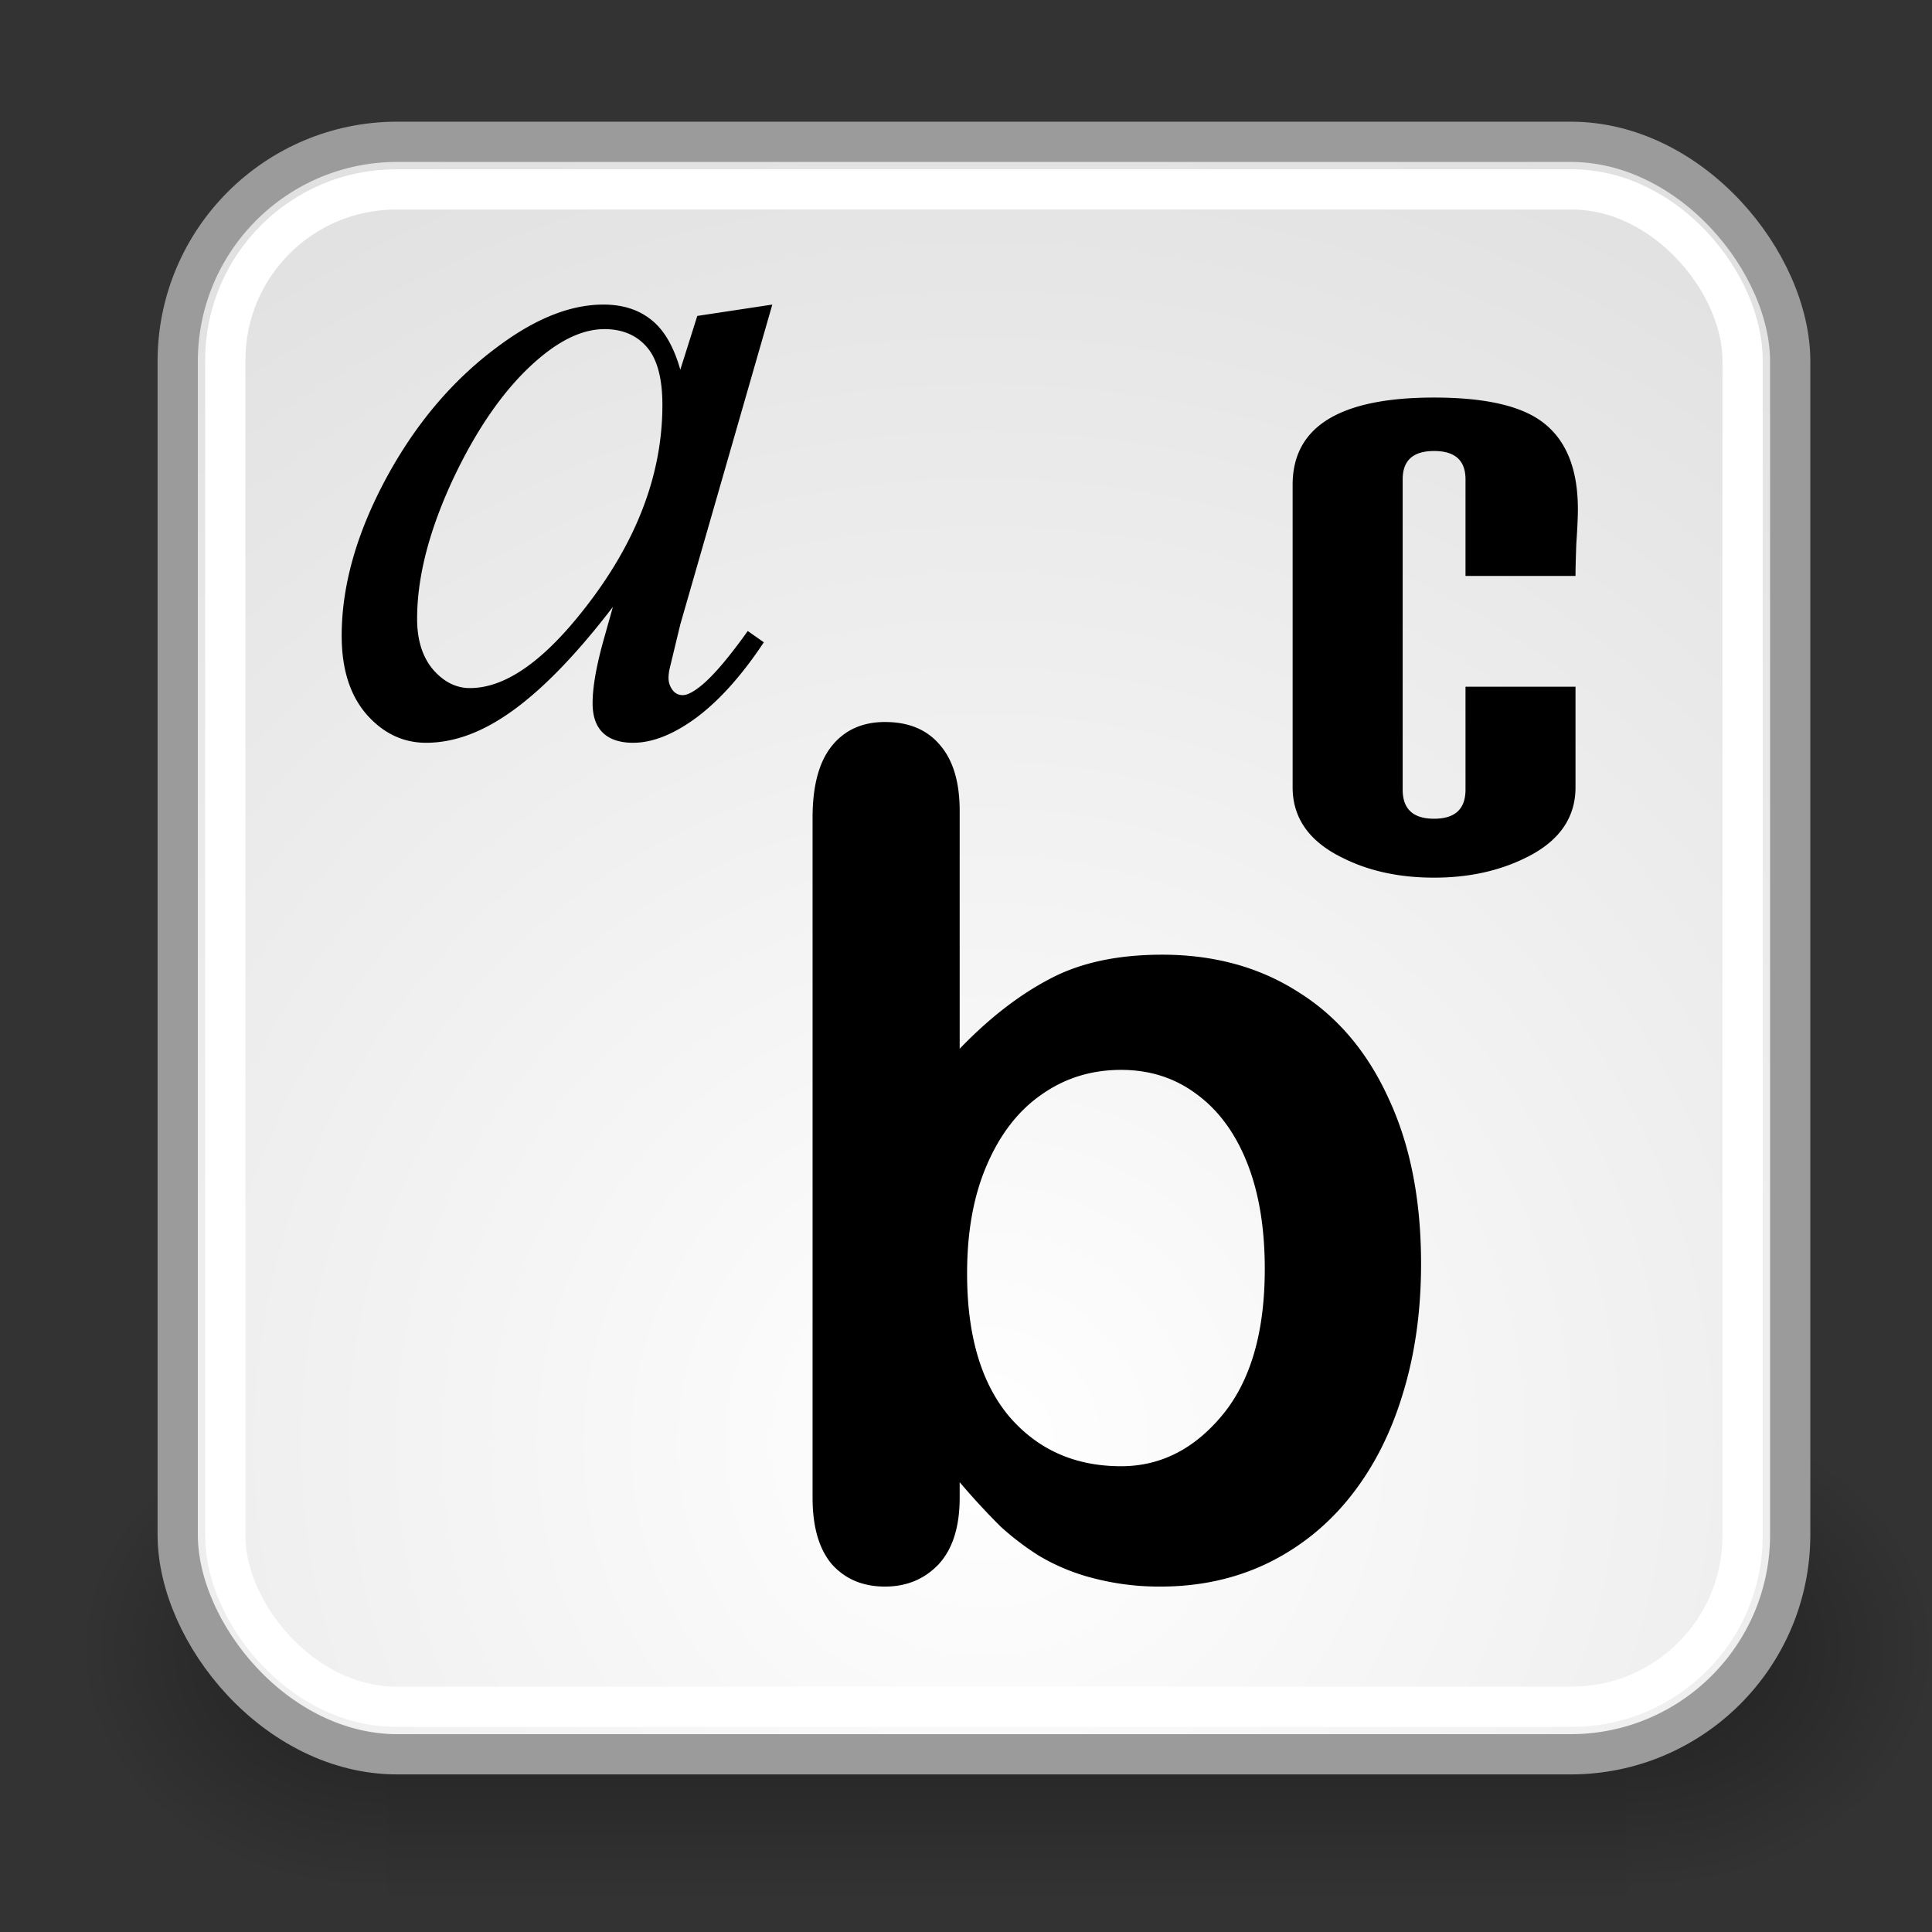<svg xmlns="http://www.w3.org/2000/svg" xmlns:xlink="http://www.w3.org/1999/xlink" viewBox="0 0 48 48"><rect x="0" y="0" width="48" height="48" fill="#333333" stroke="none"/><defs><radialGradient id="d" xlink:href="#a" gradientUnits="userSpaceOnUse" cy="486.65" cx="605.71" gradientTransform="matrix(-2.774 0 0 1.97 112.76 -872.89)" r="117.14"/><radialGradient id="c" xlink:href="#a" gradientUnits="userSpaceOnUse" cy="486.65" cx="605.71" gradientTransform="matrix(2.774 0 0 1.97 -1891.6 -872.89)" r="117.14"/><radialGradient id="e" gradientUnits="userSpaceOnUse" cy="35.878" cx="24.446" gradientTransform="matrix(1.995 0 0 1.995 -24.325 -35.701)" r="20.531"><stop offset="0" stop-color="#fff"/><stop offset="1" stop-color="#dcdcdc"/></radialGradient><linearGradient id="a"><stop offset="0"/><stop offset="1" stop-opacity="0"/></linearGradient><linearGradient id="b" y2="609.51" gradientUnits="userSpaceOnUse" x2="302.86" gradientTransform="matrix(2.774 0 0 1.97 -1892.2 -872.89)" y1="366.65" x1="302.86"><stop offset="0" stop-opacity="0"/><stop offset=".5"/><stop offset="1" stop-opacity="0"/></linearGradient></defs><g color="#000"><path opacity=".402" fill="url(#b)" d="M-1559.3-150.7h1339.6v478.36h-1339.6z" transform="matrix(.023 0 0 .026 45.482 38.731)"/><path d="M-219.62-150.68v478.33c142.88.9 345.4-107.17 345.4-239.2 0-132.02-159.44-239.13-345.4-239.13z" opacity=".402" fill="url(#c)" transform="matrix(.023 0 0 .026 45.482 38.731)"/><path d="M-1559.3-150.68v478.33c-142.8.9-345.4-107.17-345.4-239.2 0-132.02 159.5-239.13 345.4-239.13z" opacity=".402" fill="url(#d)" transform="matrix(.023 0 0 .026 45.482 38.731)"/></g><rect rx="5.455" ry="5.455" height="40.062" width="40.062" y="3.523" x="4.415" stroke-linejoin="bevel" fill-rule="evenodd" color="#000" stroke="#9b9b9b" stroke-miterlimit="10" fill="url(#e)"/><rect rx="4.243" ry="4.243" height="37.697" width="37.697" y="4.706" x="5.597" stroke-linejoin="bevel" color="#000" stroke="#fff" stroke-miterlimit="10" fill="none"/><path d="M19.188 7.567l-2.286 7.946-.257 1.066a1.161 1.161 0 00-.036.258c0 .125.039.234.118.328a.3.3 0 00.234.105c.102 0 .234-.062.398-.187.305-.227.711-.695 1.219-1.406l.399.281c-.539.812-1.094 1.434-1.664 1.863-.571.422-1.098.633-1.583.633-.335 0-.589-.086-.761-.258-.164-.164-.246-.406-.246-.726 0-.383.086-.887.257-1.512l.247-.879c-1.024 1.336-1.965 2.27-2.825 2.801-.617.383-1.222.574-1.816.574-.57 0-1.063-.234-1.477-.703-.414-.477-.62-1.129-.62-1.957 0-1.242.37-2.551 1.113-3.926.75-1.383 1.699-2.488 2.847-3.316.899-.657 1.746-.985 2.543-.985.477 0 .871.125 1.184.375.32.25.562.664.726 1.243l.422-1.336 1.864-.282m-4.172.61c-.5 0-1.032.234-1.594.703-.797.664-1.508 1.648-2.133 2.953-.617 1.305-.926 2.484-.926 3.539 0 .531.133.953.399 1.266.265.304.57.457.914.457.851 0 1.777-.629 2.777-1.887 1.336-1.672 2.004-3.387 2.004-5.145 0-.664-.129-1.144-.387-1.441-.257-.297-.609-.445-1.054-.445M23.843 20.148v5.908c.727-.755 1.469-1.331 2.225-1.728.755-.406 1.69-.609 2.805-.609 1.285 0 2.409.307 3.372.921.973.604 1.724 1.487 2.253 2.649.539 1.153.808 2.522.808 4.109 0 1.171-.151 2.248-.454 3.231-.293.972-.722 1.818-1.289 2.536s-1.256 1.275-2.069 1.672c-.803.387-1.691.581-2.663.581a6.481 6.481 0 01-1.687-.213 5.086 5.086 0 01-1.331-.553 6.768 6.768 0 01-.95-.722 17.88 17.88 0 01-1.02-1.105v.382c0 .728-.175 1.28-.524 1.658-.35.368-.794.553-1.332.553-.548 0-.987-.185-1.318-.553-.321-.378-.481-.93-.481-1.658V20.318c0-.784.155-1.374.467-1.771.321-.406.765-.609 1.332-.609.595 0 1.053.193 1.374.581.322.377.482.921.482 1.629m.184 11.491c0 1.54.35 2.725 1.049 3.556.708.822 1.634 1.233 2.777 1.233.973 0 1.809-.42 2.508-1.261.708-.85 1.062-2.064 1.062-3.641 0-1.021-.146-1.899-.439-2.636s-.708-1.303-1.247-1.7c-.538-.406-1.166-.609-1.884-.609-.737 0-1.393.203-1.97.609-.576.397-1.029.978-1.36 1.743-.33.755-.496 1.657-.496 2.706M39.202 12.65c0 .195-.013.481-.039.858-.013.365-.02.632-.02.801H36.41v-2.401c0-.469-.26-.703-.781-.703-.52 0-.78.234-.78.703v7.711c0 .481.26.722.78.722.521 0 .781-.241.781-.722v-2.558h2.733v2.499c0 .768-.416 1.354-1.249 1.757-.664.326-1.419.488-2.265.488-.859 0-1.613-.162-2.264-.488-.833-.403-1.25-.989-1.25-1.757v-7.516c0-1.444 1.172-2.167 3.514-2.167 1.172 0 2.031.176 2.577.528.664.429.996 1.177.996 2.245"/></svg>